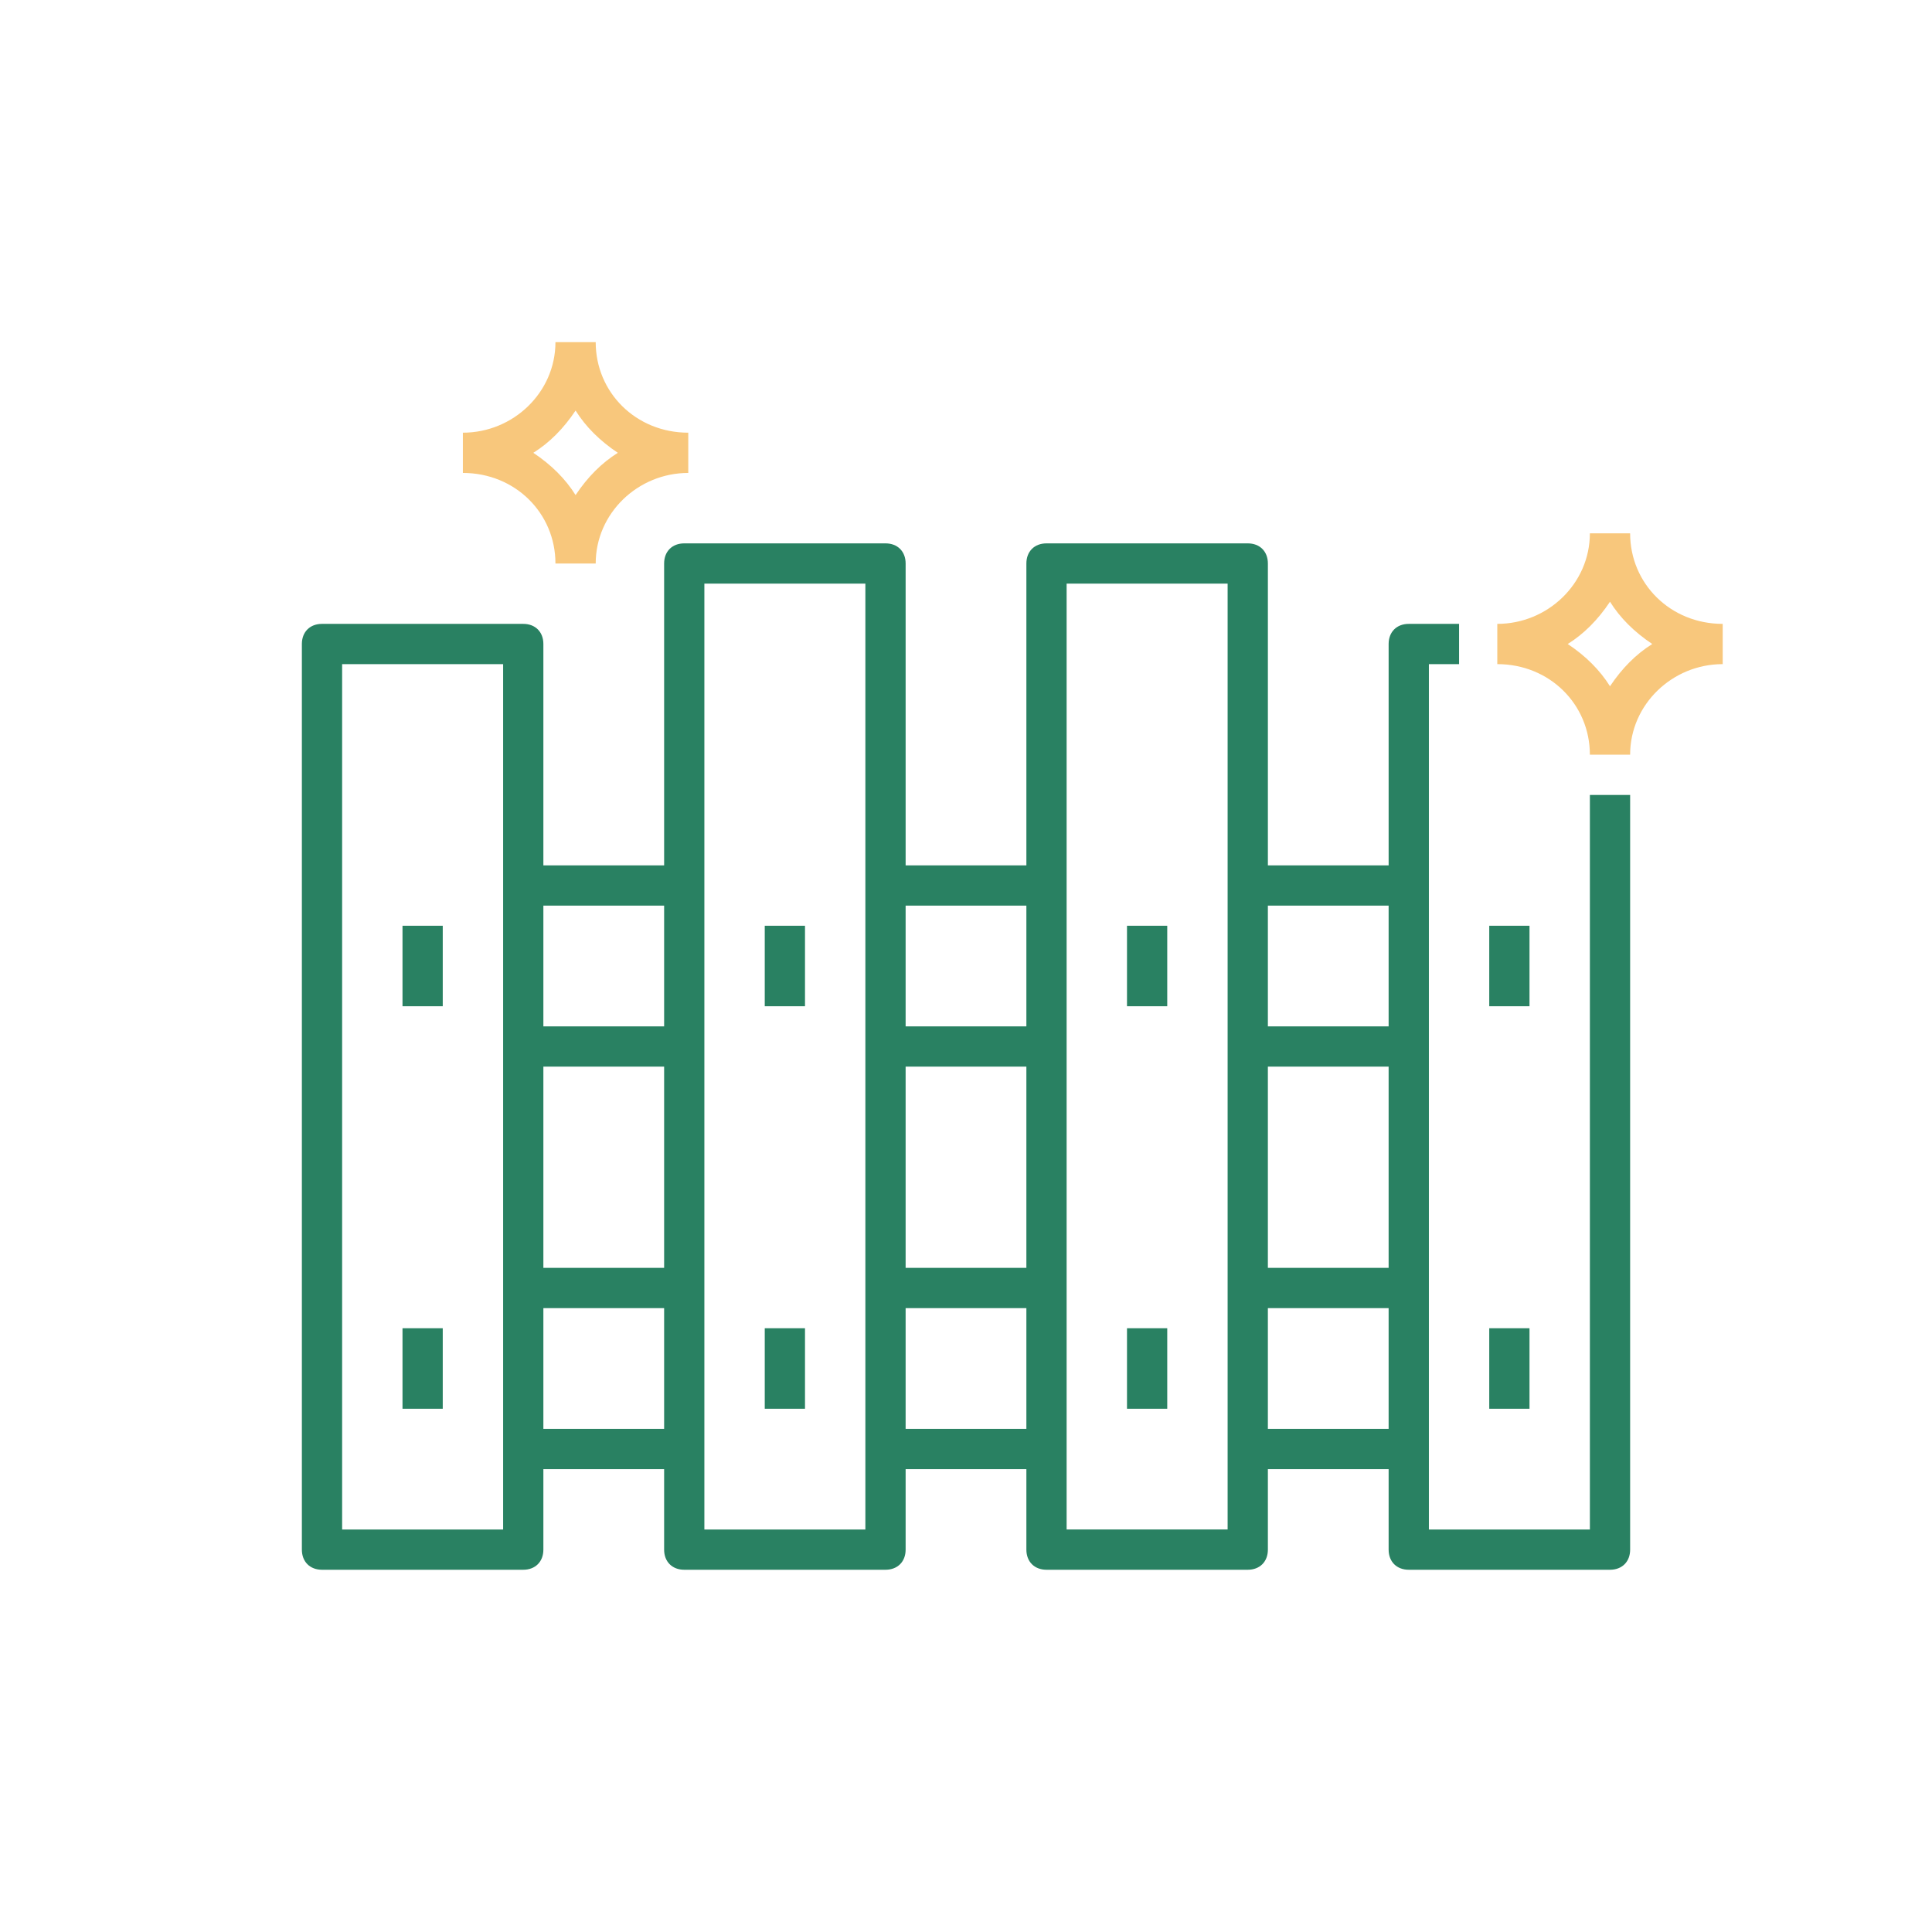 <?xml version="1.0" encoding="UTF-8"?>
<svg id="Layer_1" xmlns="http://www.w3.org/2000/svg" version="1.1" viewBox="0 0 96 96">
  <!-- Generator: Adobe Illustrator 29.4.0, SVG Export Plug-In . SVG Version: 2.1.0 Build 152)  -->
  <defs>
    <style>
      .st0 {
        fill: none;
      }

      .st1 {
        fill: #f8c77c;
      }

      .st1, .st2 {
        fill-rule: evenodd;
      }

      .st3, .st2 {
        fill: #298162;
      }
    </style>
  </defs>
  <path class="st0" d="M0,0h96v96H0V0Z"/>
  <path class="st1" d="M74.4,33v-2h0c2.5,0,4.6-2,4.6-4.5h2c0,2.5,2,4.5,4.6,4.5h0v2h0c-2.5,0-4.6,2-4.6,4.5h-2c0-2.5-2-4.5-4.6-4.5h0ZM77.9,32c.8-.5,1.5-1.2,2.1-2.1.5.8,1.2,1.5,2.1,2.1-.8.5-1.5,1.2-2.1,2.1-.5-.8-1.2-1.5-2.1-2.1M23,23.5v-2h0c2.5,0,4.6-2,4.6-4.5h2c0,2.5,2,4.5,4.6,4.5h0v2h0c-2.5,0-4.6,2-4.6,4.5h-2c0-2.5-2-4.5-4.6-4.5h0ZM26.5,22.5c.8-.5,1.5-1.2,2.1-2.1.5.8,1.2,1.5,2.1,2.1-.8.5-1.5,1.2-2.1,2.1-.5-.8-1.2-1.5-2.1-2.1"/>
  <path class="st3" d="M56,50v-4h2v4h-2ZM56,66v4h2v-4h-2ZM38,50v-4h2v4h-2ZM38,66v4h2v-4h-2ZM20,50v-4h2v4h-2ZM20,66v4h2v-4h-2Z"/>
  <path class="st2" d="M34,27c-.6,0-1,.4-1,1v15h-6v-11c0-.6-.4-1-1-1h-10c-.6,0-1,.4-1,1v45c0,.6.4,1,1,1h10c.6,0,1-.4,1-1v-4h6v4c0,.6.4,1,1,1h10c.6,0,1-.4,1-1v-4h6v4c0,.6.4,1,1,1h10c.6,0,1-.4,1-1v-4h6v4c0,.6.4,1,1,1h10c.6,0,1-.4,1-1v-37.5h-2v36.5h-8v-43h1.5v-2h-2.5c-.6,0-1,.4-1,1v11h-6v-15c0-.6-.4-1-1-1h-10c-.6,0-1,.4-1,1v15h-6v-15c0-.6-.4-1-1-1h-10ZM69,45h-6v6h6v-6ZM69,53h-6v10h6v-10ZM69,65h-6v6h6v-6ZM51,65v6h-6v-6h6ZM53,29h8v47h-8V29ZM51,63v-10h-6v10h6ZM51,45v6h-6v-6h6ZM43,76h-8V29h8v47ZM33,71v-6h-6v6h6ZM27,63h6v-10h-6v10ZM25,33h-8v43h8v-43ZM27,45h6v6h-6v-6Z"/>
  <path class="st3" d="M74,50v-4h2v4h-2ZM74,66v4h2v-4h-2Z"/>
</svg>